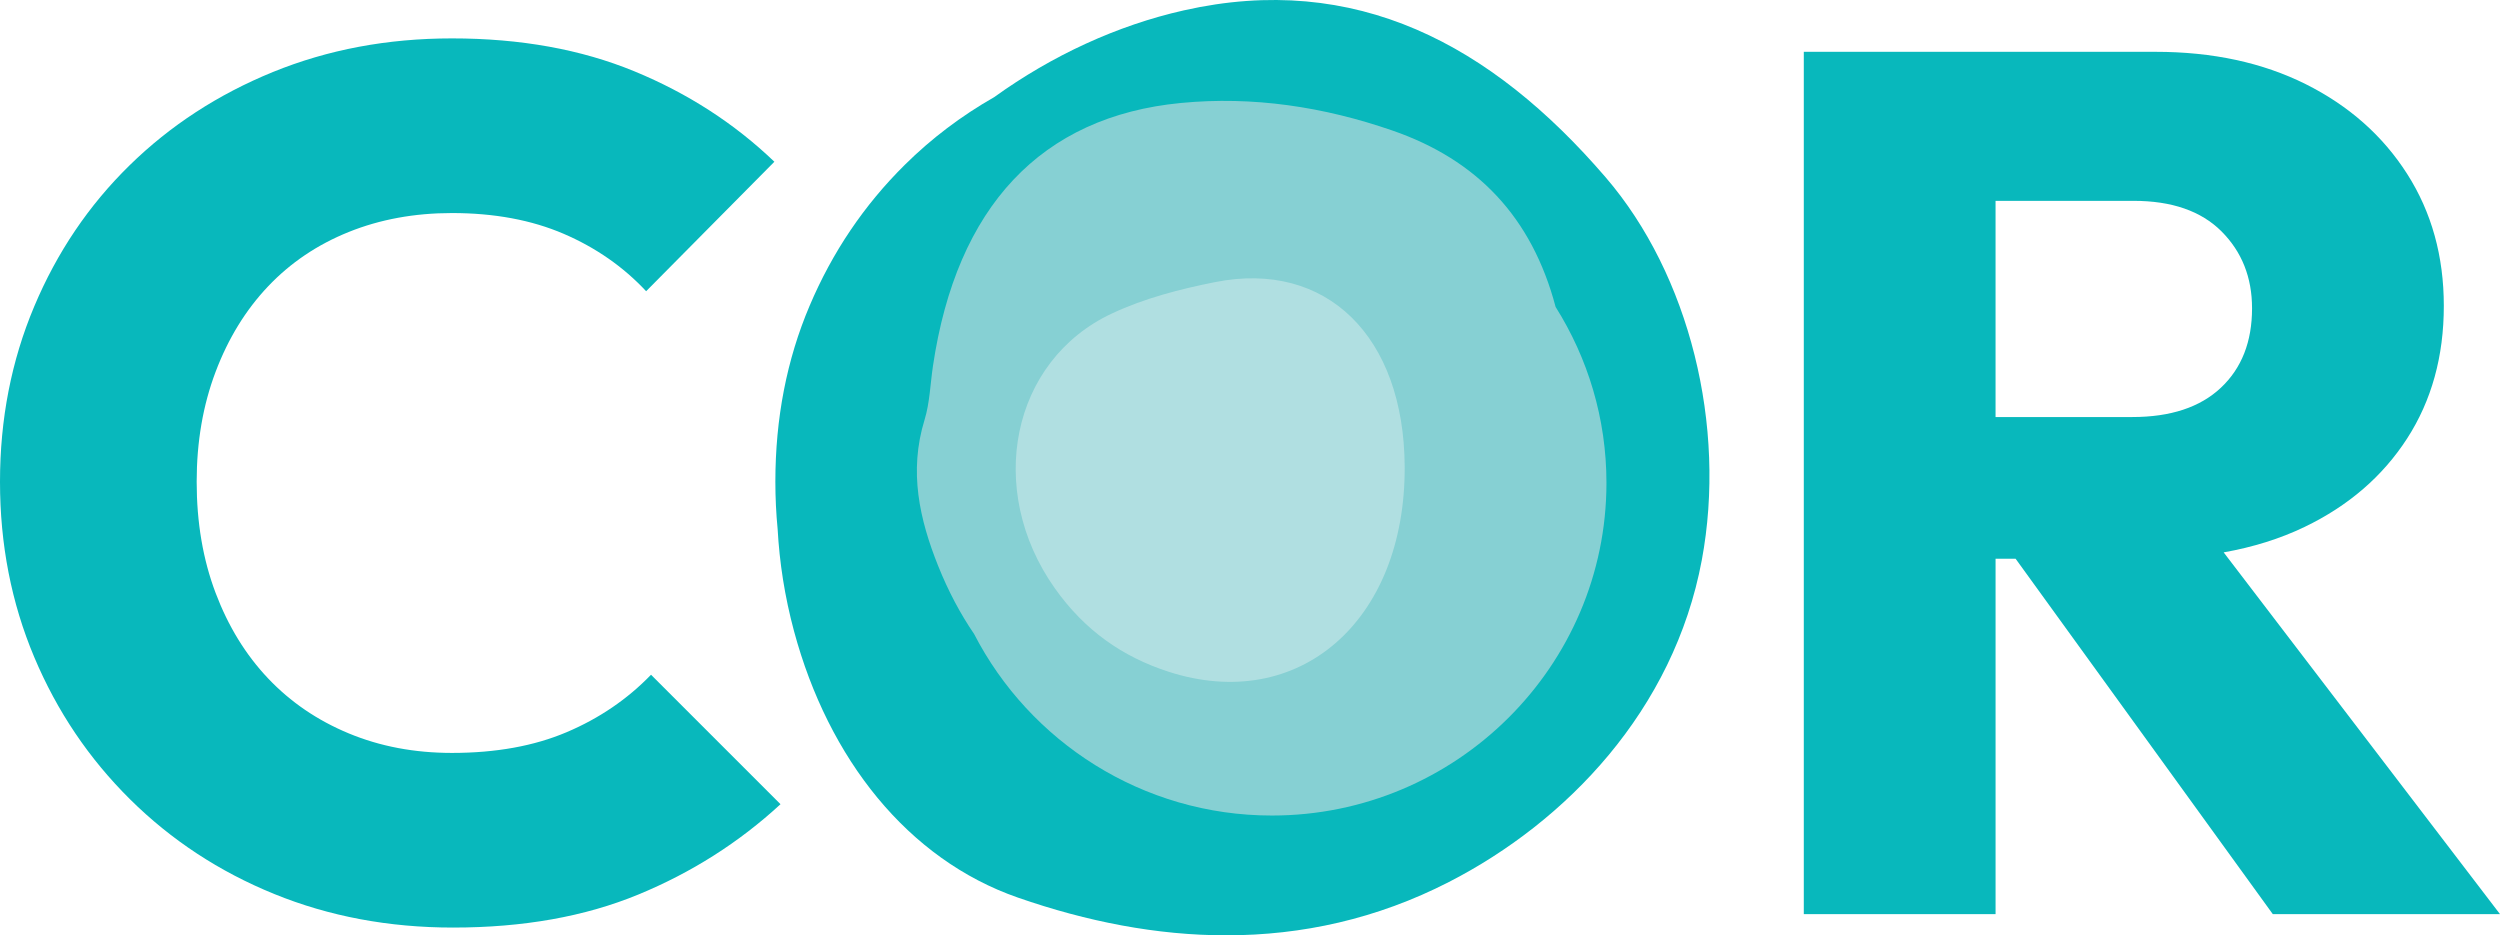 <svg xmlns="http://www.w3.org/2000/svg" id="a" data-name="Layer 1" width="238.831" height="89.355" viewBox="0 0 238.831 89.355"><path d="M153.395,16.945c-10.949-12.731-23.912-19.646-40.299-15.955-6.359,1.432-12.58,4.302-18.122,8.292-3.135,1.789-5.984,3.938-8.533,6.462-3.891,3.85-6.925,8.344-9.101,13.477-2.179,5.133-3.268,10.735-3.268,16.802,0,1.535.074,3.043.217,4.524.176,3.179.673,6.434,1.567,9.752,3.286,12.195,10.864,21.79,21.389,25.451,6.589,2.292,13.281,3.608,19.925,3.604,7.201-.004,14.345-1.556,21.242-5.092,11.245-5.766,21.485-16.417,24.164-30.75,2.391-12.794-1.173-27.256-9.181-36.567Z" style="fill: #08b8bc; stroke-width: 0px;"></path><path d="M148.612,29.324c-2.274-8.593-7.511-14.059-15.587-16.853-6.584-2.278-13.338-3.299-20.213-2.634-13.351,1.29-21.423,9.9-23.685,25.13-.255,1.72-.304,3.523-.803,5.143-1.519,4.934-.475,9.521,1.301,13.953.98,2.446,2.135,4.601,3.434,6.504,5.301,10.282,16.067,17.343,28.452,17.343,17.608,0,31.958-14.262,31.958-31.781,0-6.166-1.784-11.925-4.855-16.804Z" style="fill: #86d0d3; stroke-width: 0px;"></path><path d="M134.193,44.573c.074,14.798-10.143,23.627-22.583,19.59-4.339-1.408-7.974-3.909-10.847-7.974-6.638-9.391-4.184-21.734,5.473-26.246,3.121-1.459,6.506-2.328,9.84-2.992,10.638-2.118,18.055,5.188,18.117,17.621Z" style="fill: #b0dfe1; stroke-width: 0px;"></path><path d="M43.29,88.613c-6.146,0-11.843-1.07-17.094-3.209-5.251-2.137-9.841-5.152-13.769-9.042-3.928-3.889-6.983-8.419-9.159-13.593-2.179-5.174-3.268-10.753-3.268-16.745s1.089-11.57,3.268-16.743c2.176-5.174,5.21-9.665,9.101-13.477,3.889-3.81,8.459-6.785,13.71-8.927,5.251-2.139,10.948-3.209,17.094-3.209,6.535,0,12.349,1.049,17.444,3.15,5.095,2.101,9.548,4.979,13.361,8.634l-12.251,12.369c-2.179-2.334-4.804-4.161-7.876-5.484-3.074-1.321-6.633-1.983-10.677-1.983-3.578,0-6.865.603-9.859,1.808-2.996,1.207-5.562,2.937-7.702,5.192-2.14,2.257-3.812,4.979-5.017,8.168-1.207,3.191-1.808,6.692-1.808,10.502,0,3.891.602,7.431,1.808,10.619,1.206,3.191,2.877,5.912,5.017,8.168,2.139,2.257,4.706,4.007,7.702,5.251,2.994,1.244,6.281,1.867,9.859,1.867,4.2,0,7.856-.662,10.969-1.985,3.111-1.321,5.794-3.15,8.051-5.484l12.369,12.369c-3.967,3.657-8.5,6.534-13.594,8.634-5.096,2.101-10.988,3.15-17.678,3.15Z" style="fill: #08b8bc; stroke-width: 0px;"></path><path d="M217.127,87.33h21.704l-26.399-34.56c2.803-.499,5.386-1.301,7.73-2.43,4.201-2.022,7.467-4.841,9.802-8.46,2.333-3.617,3.5-7.835,3.5-12.659,0-4.744-1.167-8.945-3.5-12.602-2.334-3.656-5.563-6.513-9.685-8.576-4.124-2.06-8.908-3.093-14.353-3.093h-33.605v82.38h18.32v-33.955h1.913l24.573,33.955ZM190.64,19.187h13.185c3.656,0,6.456.974,8.401,2.917,1.944,1.946,2.918,4.396,2.918,7.352,0,3.191-.992,5.718-2.976,7.585-1.984,1.865-4.804,2.799-8.46,2.799h-13.068v-20.652Z" style="fill: #08b8bc; stroke-width: 0px;"></path></svg>